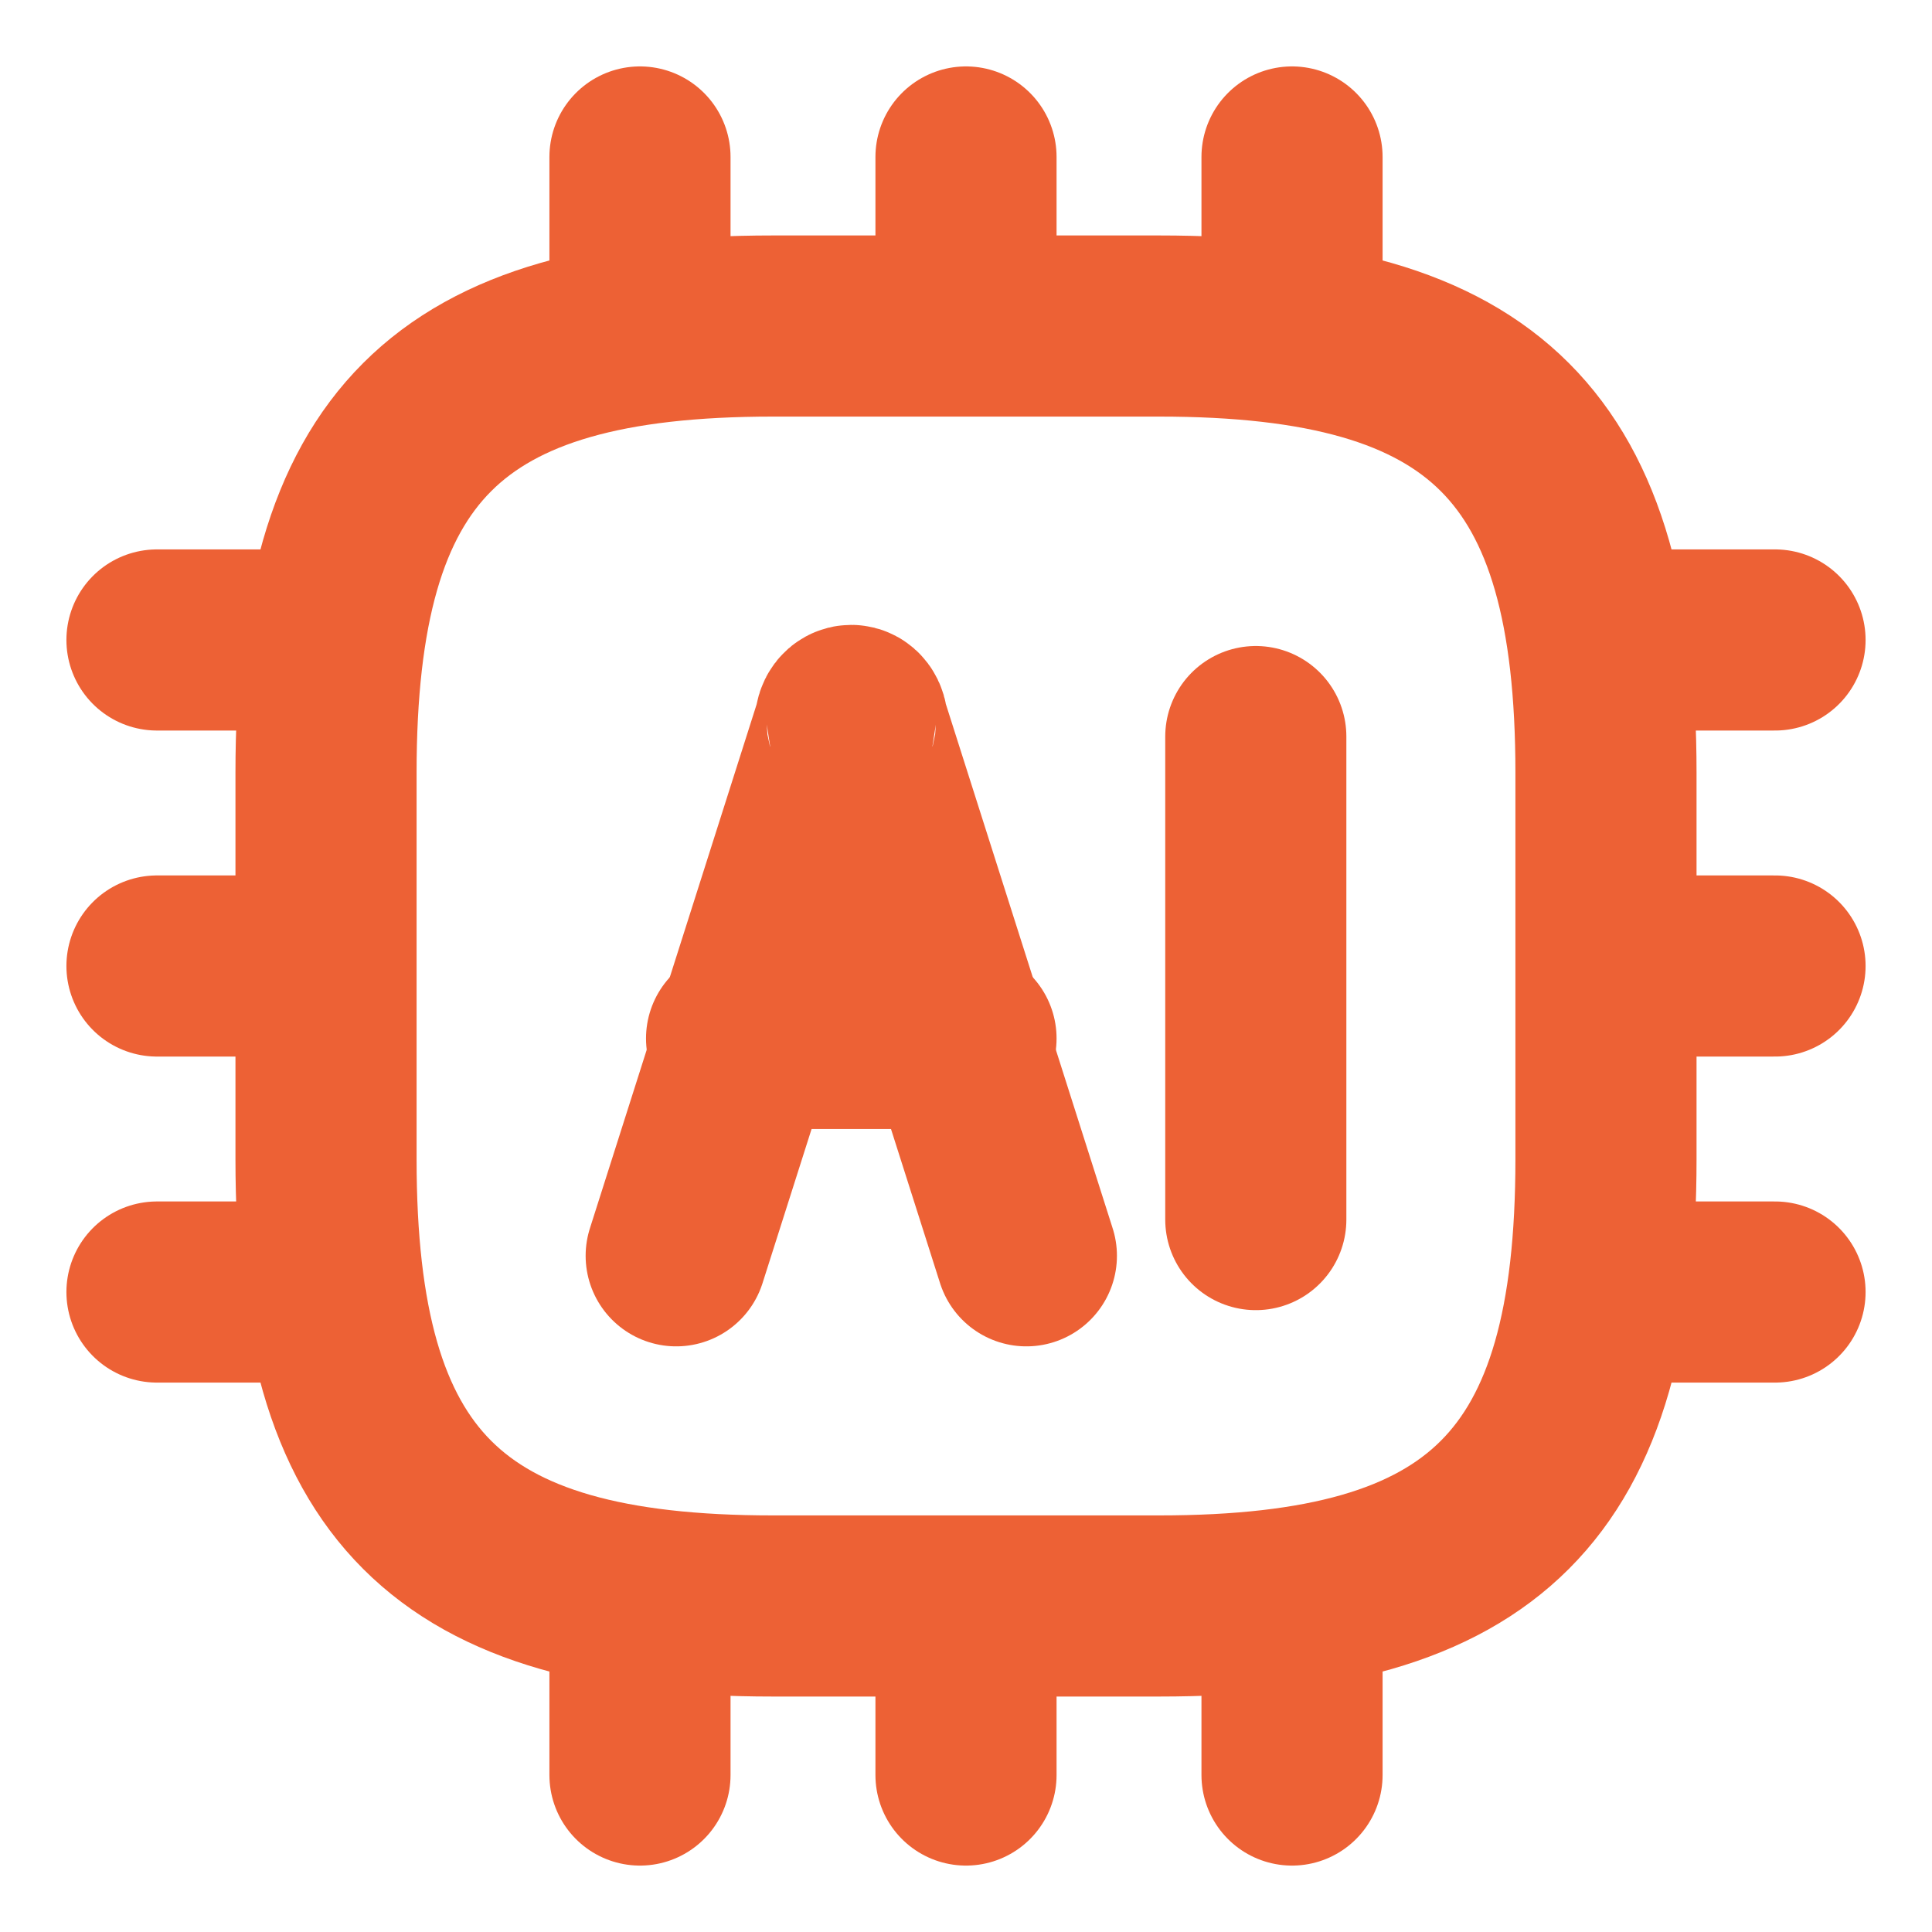 <svg xmlns="http://www.w3.org/2000/svg" width="16" height="16" fill="none"><path stroke="#ED6135" stroke-linecap="round" stroke-linejoin="round" stroke-width="1.5" d="M6.4 13.3h3.2c2.7 0 3.7-1 3.7-3.7V6.4c0-2.7-1-3.7-3.7-3.7H6.4c-2.7 0-3.7 1-3.7 3.7v3.2c0 2.7 1 3.7 3.7 3.7ZM5.3 2.7V1.3M8 2.7V1.3M10.7 2.7V1.3M13.3 5.3h1.4M13.3 8h1.4M13.3 10.7h1.4M10.7 13.3v1.4M8 13.3v1.4M5.3 13.3v1.4M1.3 5.3h1.4M1.3 8h1.4M1.3 10.7h1.4"/><path stroke="#ED6135" stroke-linecap="round" stroke-linejoin="bevel" stroke-width="1.5" d="M5.6 10.4 7 6c0-.1.1-.1.1 0l1.4 4.4"/><path stroke="#ED6135" stroke-linecap="round" stroke-linejoin="round" stroke-width="1.5" d="M8 8.6H6.1"/><path stroke="#ED6135" stroke-linecap="round" stroke-width="1.5" d="M10.4 6.1v4"/></svg>